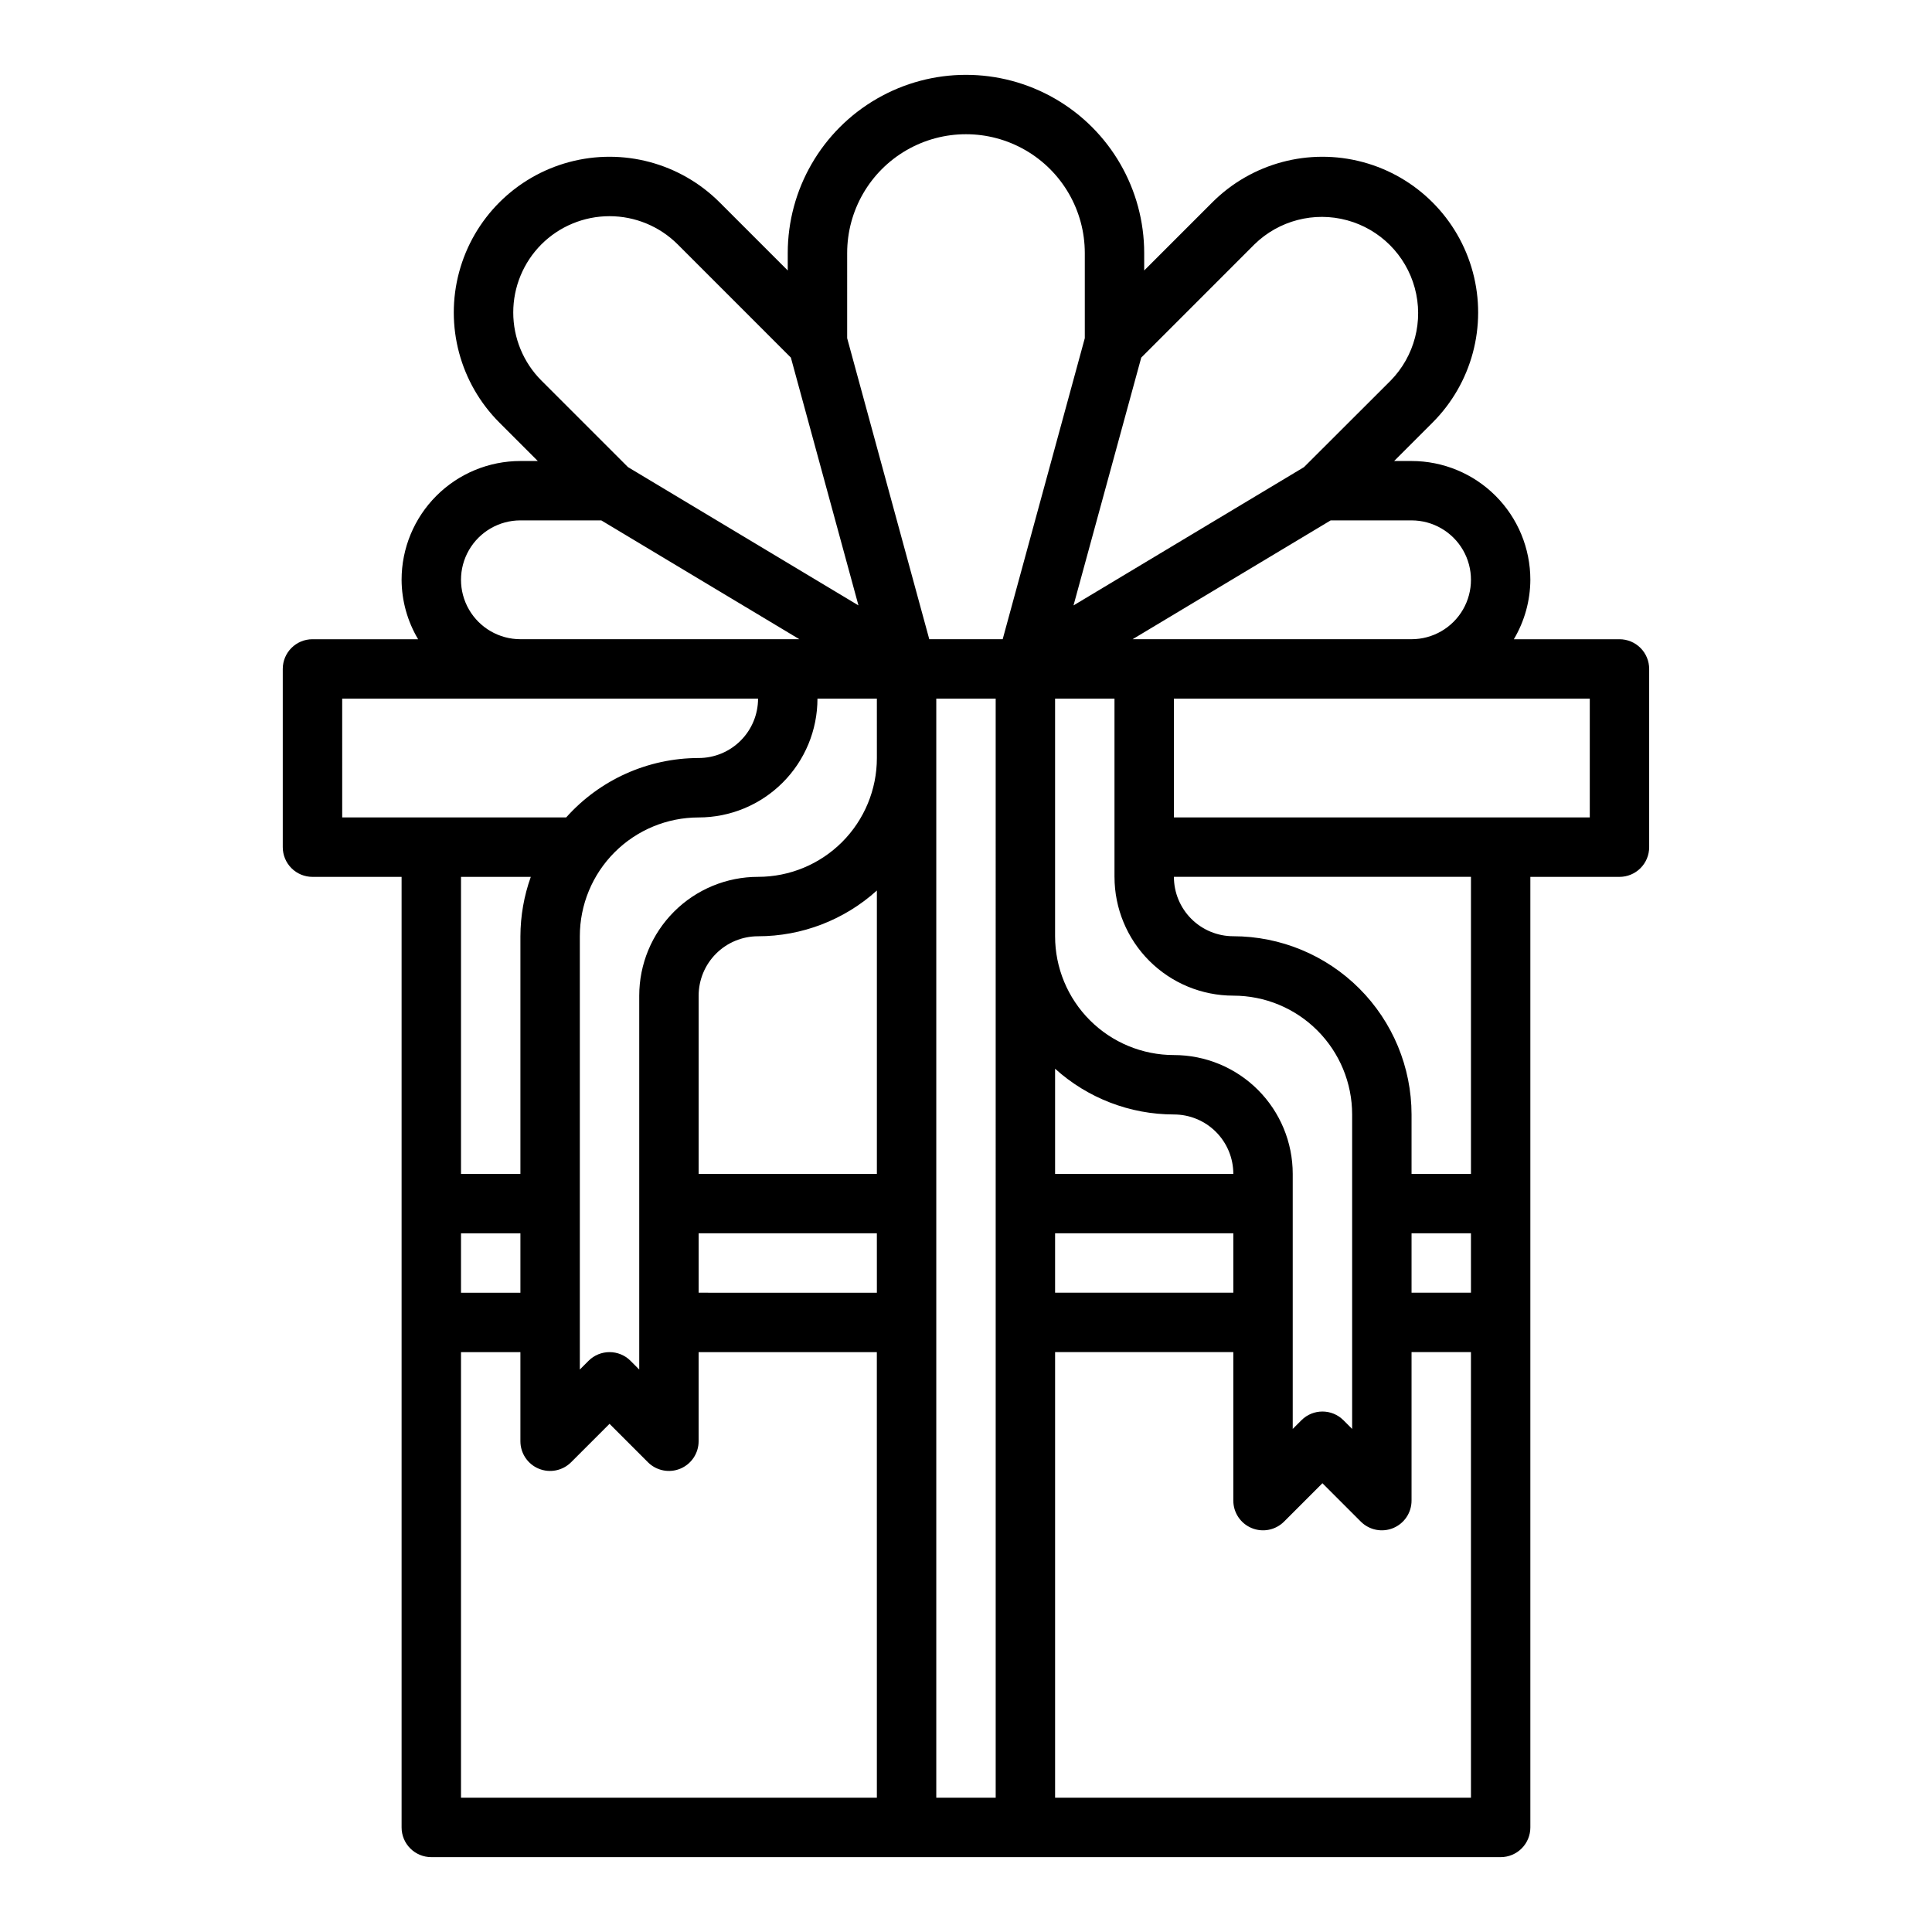 <?xml version="1.0" encoding="UTF-8"?>
<!-- The Best Svg Icon site in the world: iconSvg.co, Visit us! https://iconsvg.co -->
<svg fill="#000000" width="800px" height="800px" version="1.1" viewBox="144 144 512 512" xmlns="http://www.w3.org/2000/svg">
 <path d="m226.81 376.38h23.617v251.91c0 2.086 0.828 4.09 2.305 5.566 1.477 1.473 3.481 2.305 5.566 2.305h283.39c2.086 0 4.09-0.832 5.566-2.305 1.477-1.477 2.305-3.481 2.305-5.566v-251.91h23.617c2.086 0 4.09-0.828 5.566-2.305s2.305-3.481 2.305-5.566v-47.234c0-2.086-0.828-4.09-2.305-5.566-1.477-1.477-3.481-2.305-5.566-2.305h-27.992c2.832-4.766 4.344-10.199 4.375-15.742 0-8.352-3.316-16.363-9.223-22.266-5.906-5.906-13.914-9.223-22.266-9.223h-4.613l10.18-10.18c10.426-10.426 14.496-25.621 10.68-39.863-3.816-14.242-14.938-25.367-29.18-29.18-14.242-3.816-29.438 0.254-39.863 10.68l-18.051 18.051v-4.613c0-16.875-9.004-32.469-23.617-40.906s-32.617-8.438-47.23 0c-14.613 8.438-23.617 24.031-23.617 40.906v4.613l-18.051-18.051c-10.426-10.426-25.621-14.496-39.863-10.68-14.238 3.812-25.363 14.938-29.18 29.18-3.816 14.242 0.254 29.438 10.68 39.863l10.18 10.18h-4.613c-8.352 0-16.359 3.316-22.266 9.223-5.906 5.902-9.223 13.914-9.223 22.266 0.031 5.543 1.543 10.977 4.379 15.742h-27.996c-4.348 0-7.871 3.523-7.871 7.871v47.234c0 2.086 0.828 4.09 2.305 5.566 1.477 1.477 3.481 2.305 5.566 2.305zm149.57 244.03h-110.21v-118.08h15.742v23.617-0.004c0 3.184 1.918 6.055 4.859 7.273s6.328 0.543 8.578-1.707l10.18-10.18 10.18 10.18h-0.004c2.254 2.25 5.637 2.926 8.578 1.707 2.941-1.219 4.859-4.09 4.859-7.273v-23.613h47.23zm-94.465-149.57v15.742h-15.742v-15.742zm-15.742-15.742v-78.723h18.5-0.004c-1.809 5.051-2.738 10.375-2.754 15.742v62.977zm110.21 31.488-47.234-0.004v-15.742h47.23zm0-31.488-47.234-0.004v-47.23c0-4.176 1.66-8.18 4.613-11.133s6.957-4.613 11.133-4.613c11.633 0 22.855-4.32 31.488-12.121zm0-110.21v-0.004c0 8.352-3.316 16.359-9.223 22.266s-13.914 9.223-22.266 9.223c-8.352 0-16.359 3.316-22.266 9.223s-9.223 13.914-9.223 22.266v99.078l-2.305-2.305v-0.004c-3.074-3.074-8.059-3.074-11.133 0l-2.305 2.309v-114.82c0-8.352 3.316-16.359 9.223-22.266 5.902-5.902 13.914-9.223 22.262-9.223 8.352 0 16.363-3.316 22.266-9.223 5.906-5.902 9.223-13.914 9.223-22.266h15.742zm31.488 275.52-15.746-0.004v-291.27h15.742zm125.95 0-110.21-0.004v-118.08h47.23v39.359h0.004c0 3.184 1.918 6.051 4.859 7.269 2.941 1.219 6.324 0.547 8.578-1.703l10.176-10.18 10.18 10.18c2.254 2.25 5.637 2.922 8.578 1.703s4.859-4.086 4.859-7.269v-39.359h15.742zm-62.977-212.55c8.352 0 16.359 3.316 22.266 9.223 5.902 5.906 9.223 13.914 9.223 22.266v83.332l-2.305-2.305h-0.004c-3.074-3.074-8.055-3.074-11.129 0l-2.309 2.305v-67.59c0-8.352-3.316-16.359-9.223-22.266-5.902-5.902-13.914-9.223-22.266-9.223-8.352 0-16.359-3.316-22.266-9.223-5.902-5.902-9.223-13.914-9.223-22.266v-62.977h15.742v47.23l0.004 0.004c0 8.352 3.316 16.359 9.223 22.266s13.914 9.223 22.266 9.223zm-15.742 31.488h-0.004c4.176 0 8.18 1.656 11.133 4.609s4.613 6.957 4.613 11.133h-47.234v-27.867c8.633 7.801 19.855 12.121 31.488 12.125zm15.742 31.488v15.742h-47.234v-15.742zm62.977 15.742h-15.746v-15.742h15.742zm0-31.488h-15.746v-15.742c-0.012-12.523-4.992-24.531-13.848-33.387-8.855-8.852-20.859-13.832-33.383-13.848-4.176 0-8.18-1.656-11.133-4.609s-4.613-6.957-4.613-11.133h78.723zm31.488-125.95v31.488h-110.21v-31.488zm-47.23-47.23h-0.004c5.625 0 10.824 3 13.637 7.871 2.812 4.871 2.812 10.875 0 15.746s-8.012 7.871-13.637 7.871h-73.918l52.484-31.488zm-71.637-43.141 30.008-30.016c6.473-6.324 15.809-8.754 24.547-6.379 8.734 2.379 15.555 9.199 17.93 17.934 2.379 8.734-0.051 18.074-6.379 24.547l-22.969 22.934-61.086 36.652zm-77.934-27.707c0-11.25 6-21.645 15.742-27.27 9.742-5.625 21.746-5.625 31.488 0 9.742 5.625 15.746 16.02 15.746 27.27v22.562l-21.762 79.773h-19.457l-21.758-79.773zm-81.027-2.309c4.789-4.777 11.281-7.461 18.051-7.461 6.766 0 13.258 2.684 18.051 7.461l30.008 30.016 17.91 65.668-61.086-36.652-22.93-22.93h-0.004c-4.781-4.789-7.465-11.281-7.465-18.051 0-6.766 2.684-13.258 7.465-18.051zm-5.566 73.156h21.434l52.484 31.488h-73.918c-5.625 0-10.82-3-13.633-7.871s-2.812-10.875 0-15.746c2.812-4.871 8.008-7.871 13.633-7.871zm-47.23 47.23h110.21c0 4.176-1.66 8.184-4.613 11.133-2.949 2.953-6.957 4.613-11.133 4.613-13.41 0.012-26.18 5.738-35.105 15.742h-59.355z"/>
</svg>